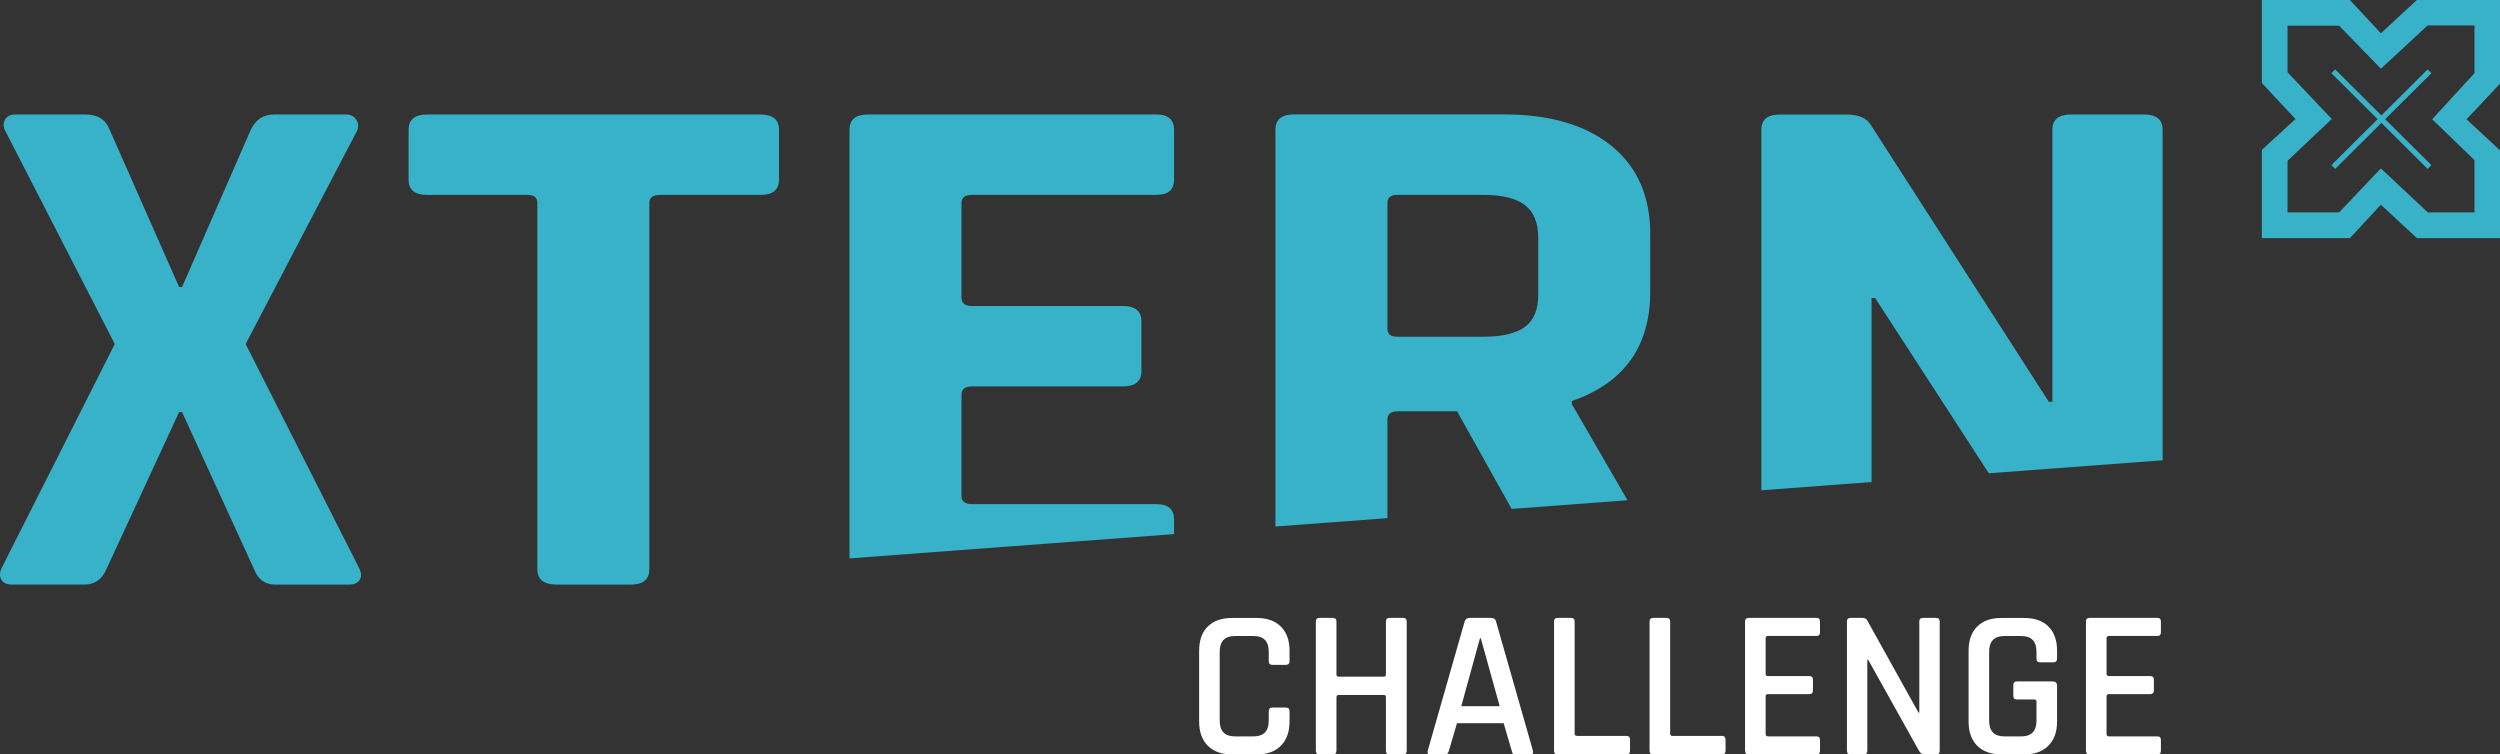 <svg xmlns="http://www.w3.org/2000/svg" id="Finals" viewBox="0 0 954 287.88"><rect x="0" y="0" width="954" height="287.88" fill="#333333" stroke="none"/><defs><style>      .cls-1 {        fill: #fff;      }      .cls-2 {        fill: #38b2c9;      }    </style></defs><path class="cls-2" d="M926.39,64.46l-17.65-17.56-17.65,17.56-1.44-1.43,17.65-17.56-17.65-17.56,1.44-1.43,17.65,17.56,17.65-17.56,1.44,1.43-17.65,17.56,17.65,17.56-1.44,1.43ZM954,31.95l-12.77,13.56,12.77,11.86v33.5h-31.69l-13.76-12.74-11.84,12.74h-33.58v-33.69l12.81-11.76-12.81-13.74V0h33.58l11.84,12.71,13.72-12.71h31.73v31.95ZM892.6,81.06l15.95-16.8,17.89,16.8h17.82v-19.96l-16.14-15.6,16.14-17.58V9.71h-17.89l-17.82,16.51-15.95-16.43h-19.67v17.8l16.88,17.82-16.88,15.93v19.71h19.67Z"></path><path class="cls-2" d="M32.08,223.07H4.46c-1.86,0-3.16-.6-3.91-1.82-.74-1.2-.74-2.64,0-4.33l43.25-85.65L1.95,49.82c-.74-1.49-.74-2.88,0-4.18.75-1.31,2.04-1.95,3.91-1.95h26.79c4.64,0,7.71,1.95,9.21,5.86l26.49,59.98h1.12l26.22-59.98c1.85-3.91,4.84-5.86,8.92-5.86h27.35c1.85,0,3.2.69,4.04,2.09s.89,2.84.14,4.33l-42.4,81.18,43.24,85.38c.93,1.86,1.02,3.39.28,4.6-.75,1.21-2.15,1.82-4.19,1.82h-27.9c-3.91,0-6.6-1.86-8.08-5.59l-27.62-60.26h-1.12l-27.89,60.26c-1.68,3.72-4.46,5.59-8.38,5.59Z"></path><g><path class="cls-2" d="M290.2,43.69h-127.22c-4.71,0-7.07,1.95-7.07,5.86v18.97c0,3.91,2.36,5.86,7.07,5.86h38.37c2.47,0,3.7,1.02,3.7,3.07v139.77c0,3.91,2.47,5.86,7.4,5.86h28.27c4.71,0,7.07-1.95,7.07-5.86V77.45c0-2.04,1.35-3.07,4.04-3.07h38.37c4.71,0,7.07-1.95,7.07-5.86v-18.97c0-3.9-2.36-5.86-7.07-5.86Z"></path><path class="cls-2" d="M714.19,183.94v-70.22h1.35l43.38,66.88,66.34-4.96V49.55c0-3.9-2.36-5.86-7.07-5.86h-27.93c-4.71,0-7.07,1.95-7.07,5.86v103.78h-1.35l-67.98-105.73c-1.57-2.6-4.71-3.9-9.42-3.9h-25.24c-4.71,0-7.07,1.95-7.07,5.86v137.53l42.07-3.15Z"></path><path class="cls-2" d="M529.44,197.75v-37.73c0-2.04,1.35-3.07,4.04-3.07h22.55l20.81,37.25,44.21-3.31-21.26-36.74v-1.12c19.97-6.88,29.95-20.83,29.95-41.85v-21.76c0-14.51-4.94-25.76-14.81-33.76-9.88-7.99-23.56-12-41.06-12h-80.1c-4.71,0-7.07,1.95-7.07,5.86v151.4l42.74-3.2ZM529.44,77.45c0-2.04,1.23-3.07,3.7-3.07h32.98c7.18,0,12.45,1.3,15.82,3.9,3.37,2.61,5.05,6.79,5.05,12.55v21.76c0,5.58-1.68,9.62-5.05,12.14-3.36,2.51-8.64,3.77-15.82,3.77h-32.98c-2.47,0-3.7-1.02-3.7-3.07v-47.98Z"></path><path class="cls-2" d="M448.02,203.84v-5.6c0-3.91-2.24-5.86-6.73-5.86h-70.34c-2.69,0-4.04-1.02-4.04-3.07v-38.78c0-2.04,1.35-3.07,4.04-3.07h57.55c4.71,0,7.07-1.95,7.07-5.86v-18.97c0-3.91-2.36-5.86-7.07-5.86h-57.55c-2.69,0-4.04-1.02-4.04-3.07v-36.27c0-2.04,1.35-3.07,4.04-3.07h70.34c4.49,0,6.73-1.95,6.73-5.86v-18.97c0-3.9-2.24-5.86-6.73-5.86h-110.05c-4.71,0-7.07,1.95-7.07,5.86v163.55l123.85-9.26Z"></path></g><g><path class="cls-1" d="M479.54,287.88h-9.4c-4,0-7.09-1.11-9.27-3.32-2.19-2.21-3.28-5.29-3.28-9.23v-26.97c0-4,1.09-7.09,3.28-9.27s5.28-3.28,9.27-3.28h9.4c3.94,0,7.02,1.09,9.23,3.28,2.21,2.19,3.32,5.28,3.32,9.27v3.89c0,.97-.49,1.46-1.46,1.46h-5.1c-.92,0-1.38-.49-1.38-1.46v-3.56c0-4-1.94-5.99-5.83-5.99h-7.05c-3.89,0-5.83,2-5.83,5.99v26.33c0,4,1.94,5.99,5.83,5.99h7.05c3.89,0,5.83-2,5.83-5.99v-3.56c0-.97.46-1.46,1.38-1.46h5.1c.97,0,1.46.49,1.46,1.46v3.89c0,3.94-1.11,7.02-3.32,9.23-2.21,2.21-5.29,3.32-9.23,3.32Z"></path><path class="cls-1" d="M508.61,287.88h-5.1c-.92,0-1.38-.46-1.38-1.38v-49.33c0-.92.46-1.38,1.38-1.38h5.1c.92,0,1.38.46,1.38,1.38v20.25c0,.54.32.81.97.81h17.09c.54,0,.81-.27.81-.81v-20.25c0-.92.46-1.38,1.38-1.38h5.18c.92,0,1.38.46,1.38,1.38v49.33c0,.92-.46,1.38-1.38,1.38h-5.18c-.92,0-1.38-.46-1.38-1.38v-20.49c0-.54-.27-.81-.81-.81h-17.09c-.65,0-.97.27-.97.81v20.49c0,.92-.46,1.38-1.38,1.38Z"></path><path class="cls-1" d="M551.46,287.88h-5.83c-.76,0-1.03-.46-.81-1.38l14.09-49.33c.27-.92.92-1.38,1.94-1.38h8.1c1.08,0,1.73.46,1.94,1.38l14.09,49.33c.21.92-.08,1.38-.89,1.38h-5.75c-.49,0-.82-.09-1.01-.28-.19-.19-.34-.55-.45-1.09l-3.08-10.53h-17.82l-3.08,10.53c-.22.92-.7,1.38-1.46,1.38ZM564.75,243.57l-7.13,25.92h14.66l-7.21-25.92h-.32Z"></path><path class="cls-1" d="M620.64,287.88h-26.24c-.92,0-1.38-.46-1.38-1.38v-49.33c0-.92.46-1.38,1.38-1.38h5.1c.92,0,1.38.46,1.38,1.38v42.85c0,.54.32.81.97.81h18.79c.92,0,1.38.49,1.38,1.46v4.21c0,.92-.46,1.38-1.38,1.38Z"></path><path class="cls-1" d="M657.09,287.88h-26.24c-.92,0-1.38-.46-1.38-1.38v-49.33c0-.92.46-1.38,1.38-1.38h5.1c.92,0,1.38.46,1.38,1.38v42.85c0,.54.32.81.97.81h18.79c.92,0,1.38.49,1.38,1.46v4.21c0,.92-.46,1.38-1.38,1.38Z"></path><path class="cls-1" d="M693.21,287.88h-25.92c-.92,0-1.38-.46-1.38-1.38v-49.33c0-.92.46-1.38,1.38-1.38h25.92c.86,0,1.3.46,1.3,1.38v4.13c0,.92-.43,1.38-1.3,1.38h-18.47c-.65,0-.97.27-.97.81v13.69c0,.54.32.81.97.81h15.63c.97,0,1.46.46,1.46,1.38v4.13c0,.92-.49,1.38-1.46,1.38h-15.63c-.65,0-.97.27-.97.81v14.42c0,.59.32.89.97.89h18.47c.86,0,1.3.46,1.3,1.38v4.13c0,.92-.43,1.38-1.3,1.38Z"></path><path class="cls-1" d="M711.19,287.88h-5.02c-.92,0-1.38-.46-1.38-1.38v-49.33c0-.92.46-1.38,1.38-1.38h4.54c.86,0,1.46.3,1.78.89l19.6,35.24h.32v-34.75c0-.92.46-1.38,1.38-1.38h5.02c.92,0,1.38.46,1.38,1.38v49.33c0,.92-.46,1.38-1.38,1.38h-4.37c-.86,0-1.57-.43-2.11-1.3l-19.44-34.83h-.32v34.75c0,.92-.46,1.38-1.38,1.38Z"></path><path class="cls-1" d="M772.43,287.88h-8.67c-4,0-7.09-1.11-9.27-3.32-2.19-2.21-3.28-5.29-3.28-9.23v-26.97c0-4,1.09-7.09,3.28-9.27s5.28-3.28,9.27-3.28h8.67c4,0,7.09,1.09,9.27,3.28,2.19,2.19,3.28,5.28,3.28,9.27v2.92c0,.97-.46,1.46-1.38,1.46h-5.1c-.92,0-1.38-.49-1.38-1.46v-2.59c0-4-1.94-5.99-5.83-5.99h-6.4c-3.89,0-5.83,2-5.83,5.99v26.33c0,4,1.94,5.99,5.83,5.99h6.4c3.89,0,5.83-2,5.83-5.99v-7.29c0-.54-.3-.81-.89-.81h-6.56c-.92,0-1.38-.46-1.38-1.38v-4.13c0-.92.46-1.38,1.38-1.38h13.61c1.13,0,1.7.57,1.7,1.7v13.61c0,3.94-1.11,7.02-3.32,9.23-2.21,2.21-5.29,3.32-9.23,3.32Z"></path><path class="cls-1" d="M823.3,287.88h-25.92c-.92,0-1.38-.46-1.38-1.38v-49.33c0-.92.46-1.38,1.38-1.38h25.92c.86,0,1.3.46,1.3,1.38v4.13c0,.92-.43,1.38-1.3,1.38h-18.47c-.65,0-.97.27-.97.81v13.69c0,.54.32.81.97.81h15.63c.97,0,1.46.46,1.46,1.38v4.13c0,.92-.49,1.38-1.46,1.38h-15.63c-.65,0-.97.27-.97.81v14.42c0,.59.32.89.97.89h18.47c.86,0,1.3.46,1.3,1.38v4.13c0,.92-.43,1.38-1.3,1.38Z"></path></g></svg>